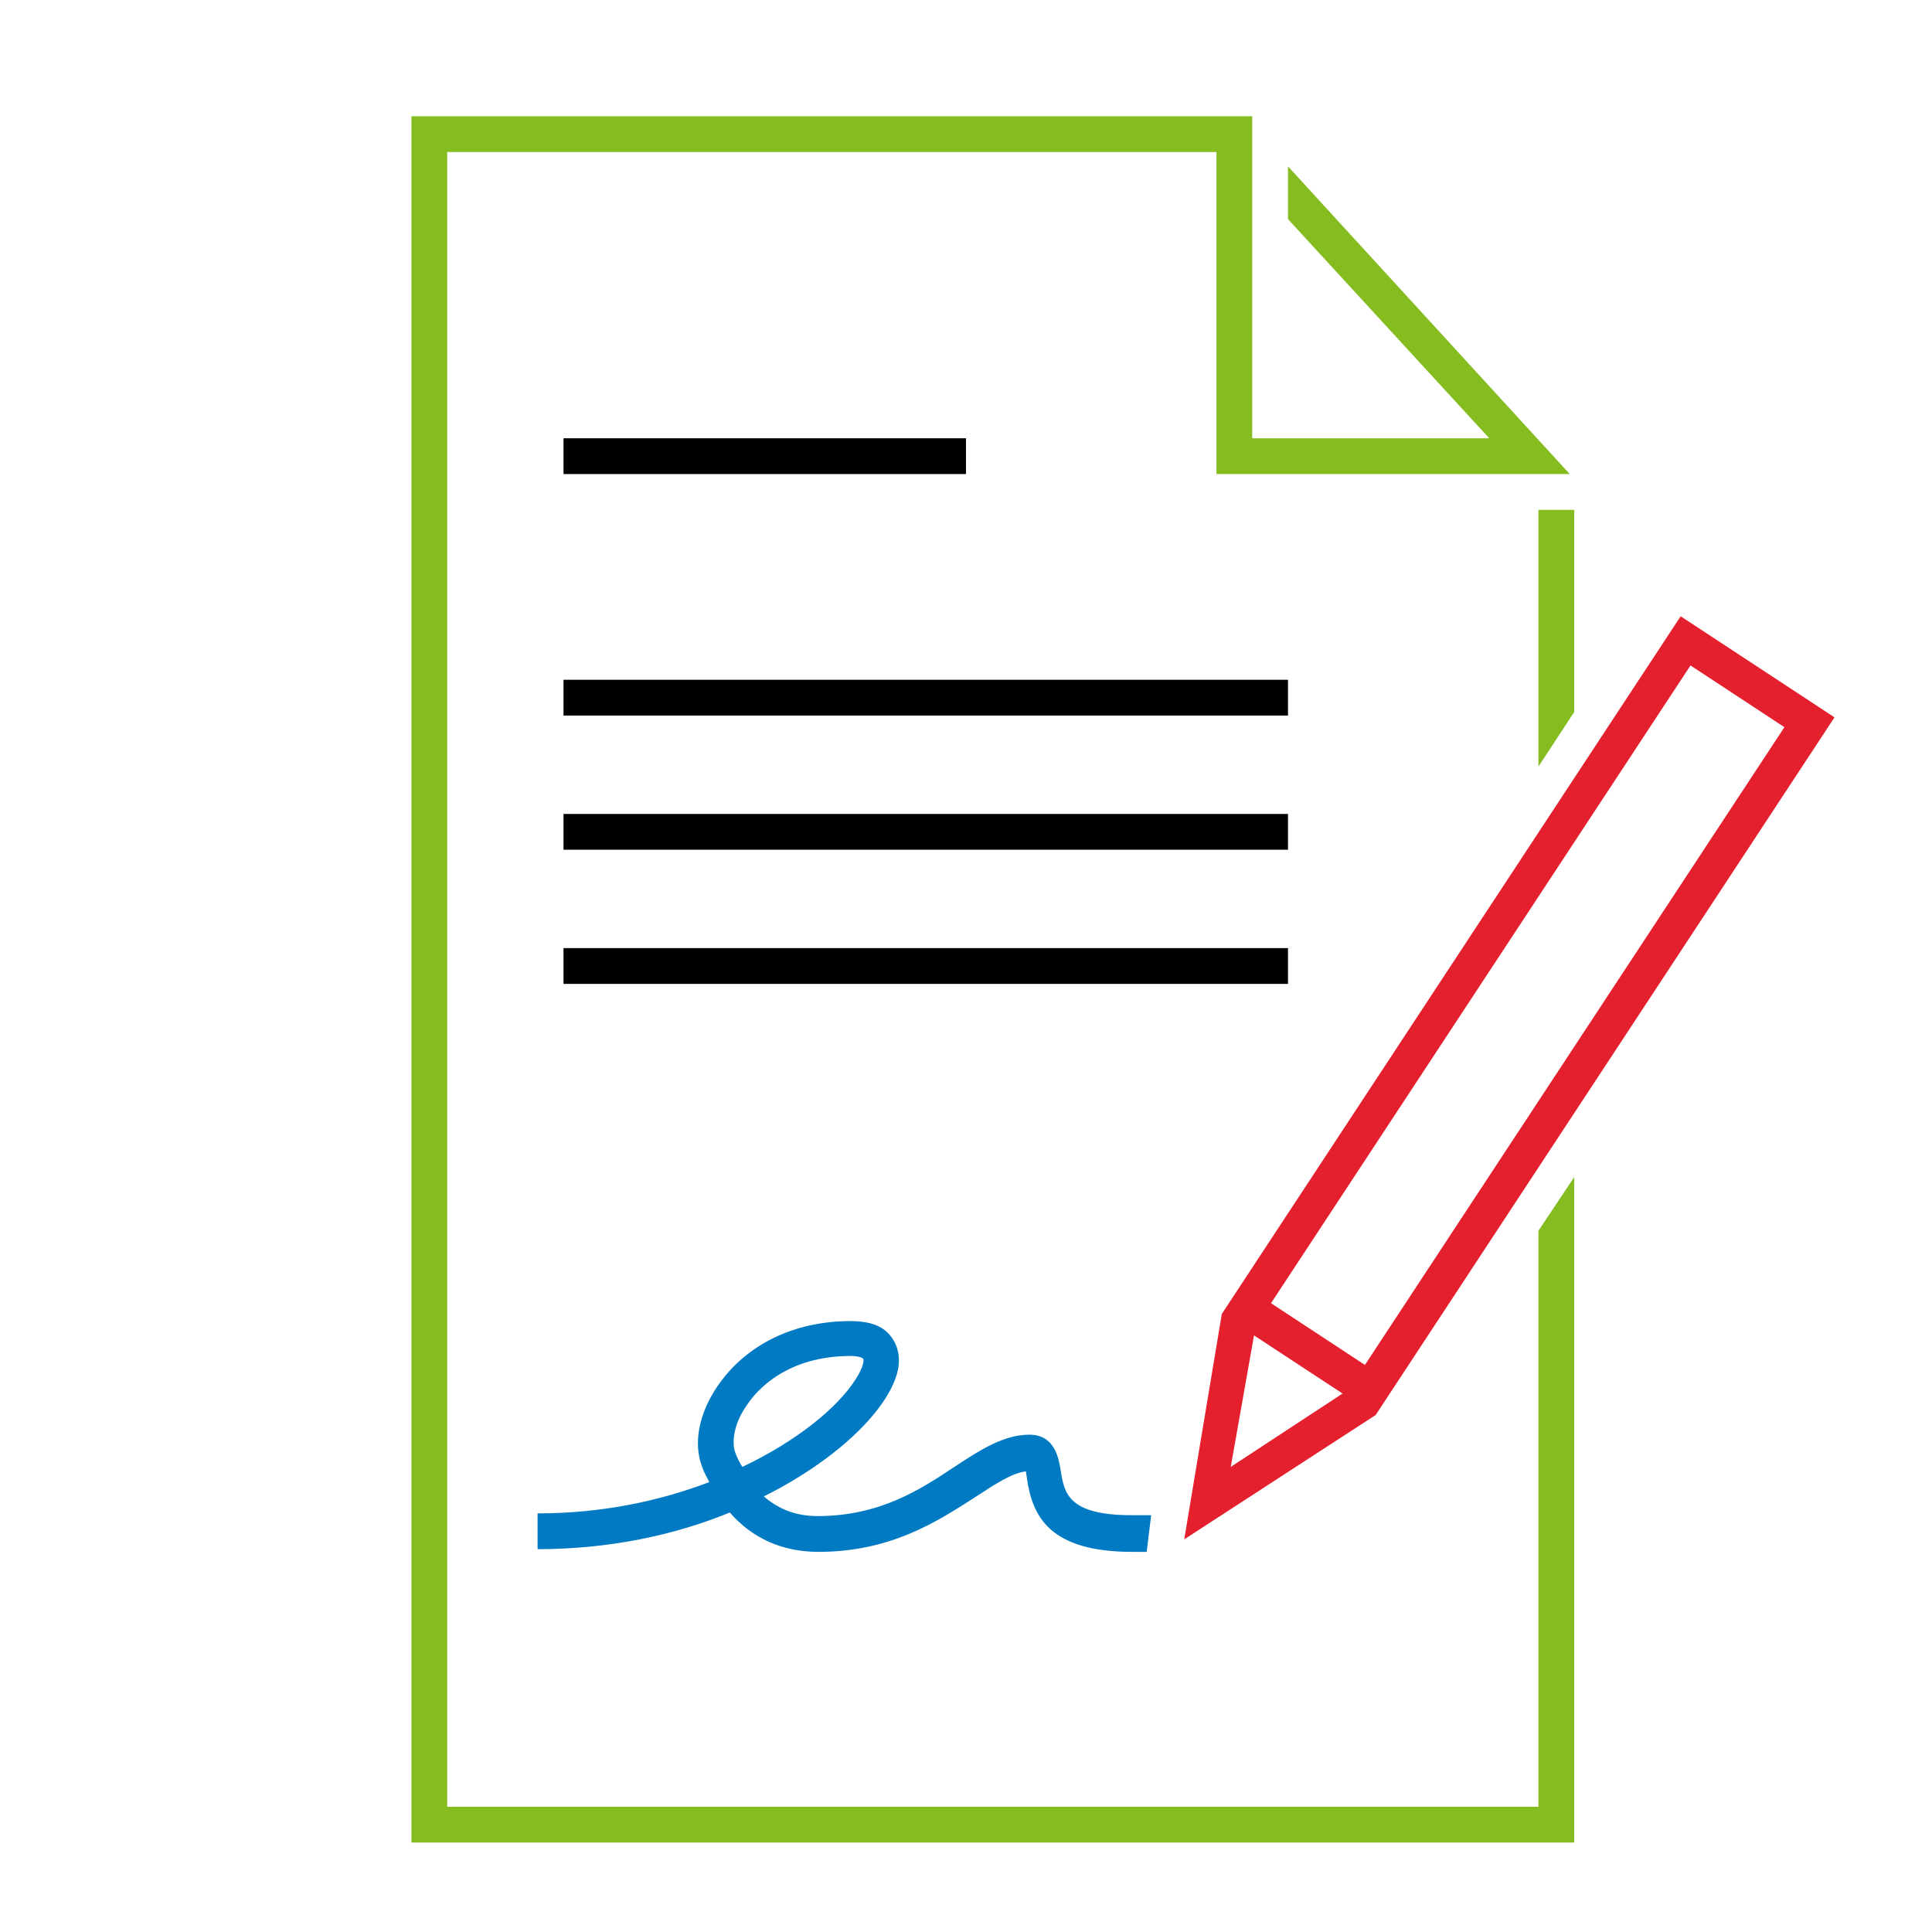<?xml version="1.0" encoding="UTF-8"?>
<!-- Generator: Adobe Illustrator 27.1.0, SVG Export Plug-In . SVG Version: 6.00 Build 0)  -->
<svg xmlns="http://www.w3.org/2000/svg" xmlns:xlink="http://www.w3.org/1999/xlink" version="1.1" x="0px" y="0px" width="216px" height="216px" viewBox="0 0 216 216" style="enable-background:new 0 0 216 216;" xml:space="preserve">
<style type="text/css">
	.st0{display:none;}
	.st1{display:inline;}
	.st2{fill:none;}
	.st3{display:inline;fill:#007AC3;}
	.st4{fill:#85BC20;}
	.st5{display:inline;fill:#E5202E;}
	.st6{display:inline;fill:#85BC20;}
	.st7{fill:#007AC3;}
	.st8{fill:#E5202E;}
</style>
<g id="transparant_background" class="st0">
	<g id="a" class="st1">
		<rect x="72" y="72" class="st2" width="72" height="72"></rect>
	</g>
</g>
<g id="basic__x2B__medium_icon" class="st0">
	<path class="st1" d="M113.9,128.1c-1.9,0-2-0.6-2.1-1.3c-0.1-0.5-0.2-1.7-1.5-1.7c-1.1,0-2,0.6-3,1.2c-1.3,0.8-2.7,1.8-4.9,1.8   c-0.5,0-1-0.1-1.3-0.3c3-1.6,4.7-3.7,4.7-5.1c0-0.6-0.2-1.1-0.7-1.4c-0.4-0.3-0.9-0.4-1.5-0.4c-2.2,0-4.1,0.9-5.2,2.6   c-0.8,1.1-1,2.4-0.6,3.3c0,0.1,0.1,0.2,0.1,0.3c-1.7,0.6-3.7,1-6,1v2c2.7,0,5.1-0.5,7.1-1.3c0.9,0.9,2,1.4,3.4,1.4   c2.8,0,4.7-1.2,6-2.1c0.5-0.4,1-0.7,1.5-0.8c0.1,0.9,0.6,2.7,3.7,2.9L113.9,128.1z M99.7,126c-0.1-0.3,0-0.8,0.4-1.5   c0.3-0.5,1.4-1.7,3.6-1.7c0,0,0.1,0,0.1,0c-0.1,0.2-0.3,0.6-0.9,1.2c-0.7,0.7-1.8,1.5-3.1,2.2C99.8,126.1,99.7,126.1,99.7,126z"></path>
	<g class="st1">
		<polygon points="129,99.3 131,96.2 131,92 129,92   "></polygon>
		<polygon points="129,120.2 129,139 89,139 89,78 117,78 117,90 131,90 131,89.7 121,78.8 121,81.8 126.7,88 119,88 119,76 87,76     87,141 131,141 131,117.2   "></polygon>
	</g>
	<path class="st1" d="M140.8,98.6l-6.3-4.1l-17.5,26.6l-1.4,9l7.7-4.8L140.8,98.6z M135.1,97.3l2.9,1.9l-15.3,23.2l-2.9-1.9   L135.1,97.3z M118.3,126l0.6-3.7l2.6,1.7L118.3,126z"></path>
	<rect x="93" y="88" class="st1" width="15" height="2"></rect>
	<rect x="93" y="97" class="st1" width="27" height="2"></rect>
	<rect x="93" y="102" class="st1" width="27" height="2"></rect>
	<rect x="93" y="107" class="st1" width="27" height="2"></rect>
</g>
<g id="large_icon" class="st0">
	<path class="st3" d="M113.9,128.1c-1.9,0-2-0.6-2.1-1.3c-0.1-0.5-0.2-1.7-1.5-1.7c-1.1,0-2,0.6-3,1.2c-1.3,0.8-2.7,1.8-4.9,1.8   c-0.5,0-1-0.1-1.3-0.3c3-1.6,4.7-3.7,4.7-5.1c0-0.6-0.2-1.1-0.7-1.4c-0.4-0.3-0.9-0.4-1.5-0.4c-2.2,0-4.1,0.9-5.2,2.6   c-0.8,1.1-1,2.4-0.6,3.3c0,0.1,0.1,0.2,0.1,0.3c-1.7,0.6-3.7,1-6,1v2c2.7,0,5.1-0.5,7.1-1.3c0.9,0.9,2,1.4,3.4,1.4   c2.8,0,4.7-1.2,6-2.1c0.5-0.4,1-0.7,1.5-0.8c0.1,0.9,0.6,2.7,3.7,2.9L113.9,128.1z M99.7,126c-0.1-0.3,0-0.8,0.4-1.5   c0.3-0.5,1.4-1.7,3.6-1.7c0,0,0.1,0,0.1,0c-0.1,0.2-0.3,0.6-0.9,1.2c-0.7,0.7-1.8,1.5-3.1,2.2C99.8,126.1,99.7,126.1,99.7,126z"></path>
	<g class="st1">
		<polygon class="st4" points="129,99.3 131,96.2 131,92 129,92   "></polygon>
		<polygon class="st4" points="129,120.2 129,139 89,139 89,78 117,78 117,90 131,90 131,89.7 121,78.8 121,81.8 126.7,88 119,88     119,76 87,76 87,141 131,141 131,117.2   "></polygon>
	</g>
	<path class="st5" d="M140.8,98.6l-6.3-4.1l-17.5,26.6l-1.4,9l7.7-4.8L140.8,98.6z M135.1,97.3l2.9,1.9l-15.3,23.2l-2.9-1.9   L135.1,97.3z M118.3,126l0.6-3.7l2.6,1.7L118.3,126z"></path>
	<rect x="93" y="88" class="st1" width="15" height="2"></rect>
	<rect x="93" y="97" class="st1" width="27" height="2"></rect>
	<rect x="93" y="102" class="st1" width="27" height="2"></rect>
	<rect x="93" y="107" class="st1" width="27" height="2"></rect>
</g>
<g id="colored_circle" class="st0">
	<path class="st6" d="M149.7,70.6l-1.4,1.4c8.6,9.6,13.8,22.2,13.8,36s-5.2,26.4-13.8,36l1.4,1.4c8.9-9.9,14.3-23,14.3-37.4   S158.6,80.5,149.7,70.6z"></path>
	<path class="st1" d="M144,148.2c-9.6,8.6-22.2,13.8-36,13.8s-26.4-5.2-36-13.8l-1.4,1.4c9.9,8.9,23,14.3,37.4,14.3   s27.5-5.4,37.4-14.3L144,148.2z"></path>
	<path class="st5" d="M72,67.8C81.6,59.2,94.2,54,108,54s26.4,5.2,36,13.8l1.4-1.4c-9.9-8.9-23-14.3-37.4-14.3s-27.5,5.4-37.4,14.3   L72,67.8z"></path>
	<path class="st3" d="M67.8,144c-8.6-9.6-13.8-22.2-13.8-36s5.2-26.4,13.8-36l-1.4-1.4C57.4,80.5,52,93.6,52,108s5.4,27.5,14.3,37.4   L67.8,144z"></path>
</g>
<g id="primary_illustration">
	<g>
		<polygon class="st4" points="172,57 172,85.7 176,79.6 176,57   "></polygon>
		<polygon class="st4" points="172,202 50,202 50,17 136,17 136,53 175.5,53 144,18.6 144,24.5 166.5,49 140,49 140,42 140,20.1     140,13 138,13 136,13 46,13 46,206 176,206 176,131.6 172,137.6   "></polygon>
	</g>
	<g>
		<path class="st7" d="M128.7,169.4c-0.7,0-1.4,0-2.2,0c-7.1,0-7.5-2.5-7.9-4.9c-0.2-1.3-0.6-4.1-3.5-4.1c-2.9,0-5.5,1.7-8.4,3.6    c-3.9,2.6-8.4,5.5-15.3,5.5c-2.6,0-4.5-0.9-6-2.2c9.4-4.7,15.1-11.1,15.1-15.2c0-1.4-0.6-2.6-1.6-3.4c-0.9-0.7-2.2-1-3.8-1    c-6.3,0-11.7,2.6-14.9,7.3c-2.1,3.1-2.7,6.4-1.7,9c0.2,0.6,0.5,1.1,0.8,1.7c-5.5,2.1-12,3.5-19.2,3.5v4c8.1,0,15.4-1.6,21.5-4.1    c2.5,2.9,5.9,4.4,9.9,4.4c8.1,0,13.3-3.4,17.5-6.1c2.3-1.5,4.1-2.7,5.7-2.9c0,0.2,0.1,0.5,0.1,0.7c0.6,4.3,2.5,8.3,11.8,8.3    c0.5,0,1.1,0,1.6,0L128.7,169.4z M82.2,162.4c-0.4-1.1-0.2-3.2,1.3-5.3c1.1-1.7,4.5-5.5,11.6-5.5c1.1,0,1.4,0.3,1.4,0.3    c0.1,0.1,0.1,0.9-0.9,2.4c-2,3.1-6.5,6.8-12.6,9.7C82.6,163.4,82.4,162.9,82.2,162.4z"></path>
	</g>
	<path class="st8" d="M187.9,68.9l-51.3,78l-4.2,25.2l21.4-13.9l51.3-78L187.9,68.9z M137.6,164l2.6-14.7l9.9,6.5L137.6,164z    M152.6,152.6l-10.5-6.9L189,74.4l10.5,6.9L152.6,152.6z"></path>
	<rect x="63" y="49" width="45" height="4"></rect>
	<rect x="63" y="76" width="81" height="4"></rect>
	<rect x="63" y="91" width="81" height="4"></rect>
	<rect x="63" y="106" width="81" height="4"></rect>
</g>
</svg>
